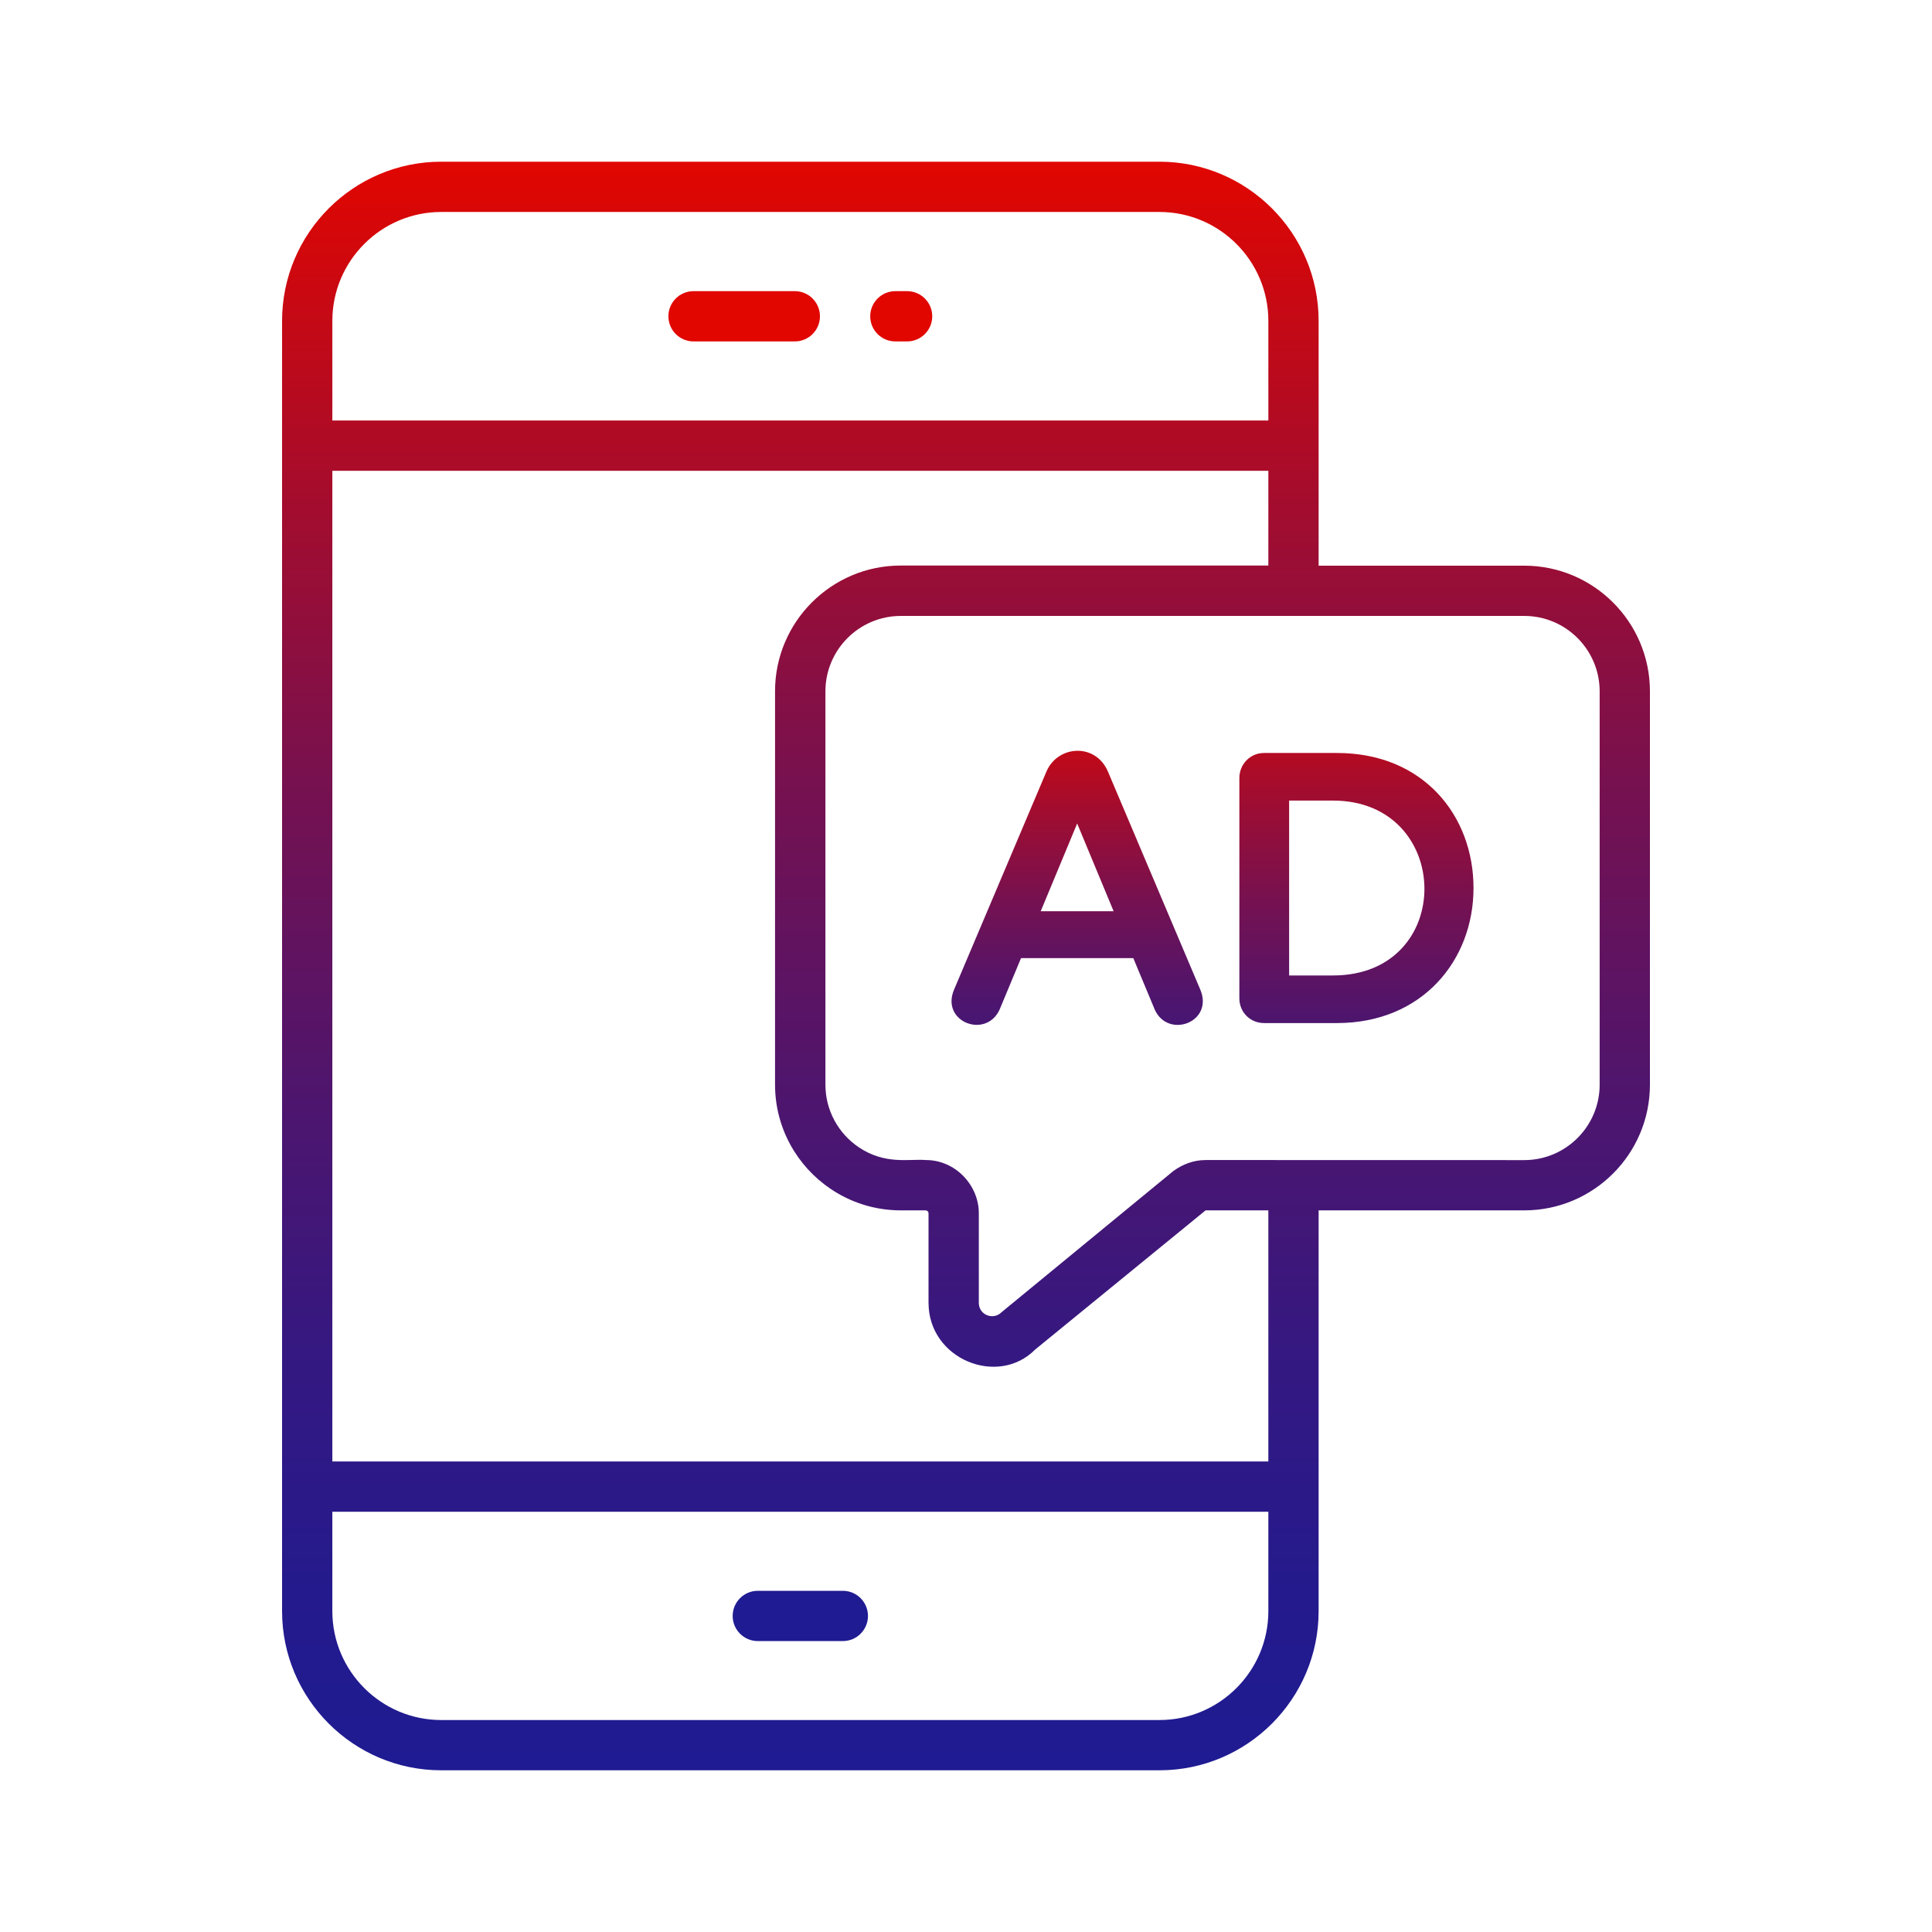<?xml version="1.0" encoding="UTF-8"?>
<svg id="Layer_1" xmlns="http://www.w3.org/2000/svg" version="1.1" xmlns:xlink="http://www.w3.org/1999/xlink" viewBox="0 0 2000 2000">
  <!-- Generator: Adobe Illustrator 29.1.0, SVG Export Plug-In . SVG Version: 2.1.0 Build 142)  -->
  <defs>
    <style>
      .st0 {
        fill: url(#linear-gradient2);
      }

      .st1 {
        fill: #1f1b92;
      }

      .st2 {
        fill: url(#linear-gradient1);
      }

      .st3 {
        fill: #e10600;
      }

      .st4 {
        fill: url(#linear-gradient);
      }
    </style>
    <linearGradient id="linear-gradient" x1="1000" y1="167.4" x2="1000" y2="1832.6" gradientUnits="userSpaceOnUse">
      <stop offset="0" stop-color="#e10600"/>
      <stop offset=".2" stop-color="#a70c2b"/>
      <stop offset=".39" stop-color="#761150"/>
      <stop offset=".57" stop-color="#50156c"/>
      <stop offset=".74" stop-color="#351881"/>
      <stop offset=".89" stop-color="#241a8d"/>
      <stop offset="1" stop-color="#1f1b92"/>
    </linearGradient>
    <linearGradient id="linear-gradient1" x1="1115.09" y1="719.3" x2="1115.09" y2="1260.59" xlink:href="#linear-gradient"/>
    <linearGradient id="linear-gradient2" x1="1404.18" y1="680.33" x2="1404.18" y2="1323.79" xlink:href="#linear-gradient"/>
  </defs>
  <path class="st4" d="M292,332.18v1335.63c0,90.86,73.92,164.79,164.79,164.79h743.45c90.86,0,164.79-73.92,164.79-164.79v-414.84h212.88c71.74,0,130.09-58.36,130.09-130.09v-407.21c0-71.74-58.36-130.09-130.09-130.09h-212.88c0-4.51,0-261.08,0-253.4,0-90.86-73.92-164.79-164.79-164.79H456.79c-90.86,0-164.79,73.92-164.79,164.79ZM1200.24,1780.57H456.79c-62.17,0-112.75-50.58-112.75-112.75v-102.87h968.95v102.87c0,62.17-50.58,112.75-112.75,112.75ZM1312.99,1512.91H344.04V487.35h968.95v98.1h-380.58c-71.74,0-130.09,58.36-130.09,130.09v407.27c0,44.88,22.84,84.51,57.51,107.9,20.77,14.05,45.79,22.26,72.7,22.26h25.76c.73,0,1.37.33,1.89.78.05.05.14.03.19.09.01.01,0,.03.02.04.5.57.82,1.34.82,2.16v92.62s.02.07.02.11v.04c0,58.12,71.7,87.32,110.39,48.21,3.59-2.93,187.64-153.22,176.41-144.05h64.96v259.93ZM1655.96,715.67v407.21c0,43.04-35.01,78.06-78.06,78.06-3.62,0-333.3-.07-329.79-.07-12.32,0-23.62,4.24-33.49,11.38-3.58,2.94-189.73,155.95-177.91,146.24-8.28,8.35-23.36,3.03-23.44-9.73v-92.87c0-28.88-24.13-55.02-54.83-55.02-16.8-1.44-41.94,5.3-69.53-13.29-20.76-14.04-34.43-37.8-34.43-64.7v-407.21c0-43.04,35.01-78.06,78.06-78.06h645.37c43.04,0,78.06,35.01,78.06,78.06ZM1312.99,332.18v103.13H344.04v-103.13c0-62.17,50.58-112.75,112.75-112.75h743.45c62.17,0,112.75,50.58,112.75,112.75Z"/>
  <path class="st1" d="M872.5,1646.8h-88.02c-14.36,0-26.02,11.65-26.02,26.02s11.65,26.02,26.02,26.02h88.02c14.36,0,26.02-11.65,26.02-26.02s-11.65-26.02-26.02-26.02Z"/>
  <path class="st3" d="M926.87,353.44h12.16c14.36,0,26.02-11.65,26.02-26.02s-11.65-26.02-26.02-26.02h-12.16c-14.36,0-26.02,11.65-26.02,26.02s11.65,26.02,26.02,26.02Z"/>
  <path class="st3" d="M717.94,353.44h104.85c14.36,0,26.02-11.65,26.02-26.02s-11.65-26.02-26.02-26.02h-104.85c-14.36,0-26.02,11.65-26.02,26.02s11.65,26.02,26.02,26.02Z"/>
  <path class="st2" d="M1034.79,1045.09l22.19-53.27h116.19l22.33,53.58c14.04,30.34,61.16,12.65,47.04-20.94l-95.86-226.31c-12.92-29.09-51.28-26.77-63.24.14l-95.83,226.23c-14.05,33.32,33.02,51.37,47.18,20.58ZM1077.35,943.29l37.74-90.81,37.72,90.81h-75.46Z"/>
  <path class="st0" d="M1308.57,1059.07h75.52c88.24,0,141.29-64.94,141.29-139.8s-51.82-139.78-141.29-139.78h-75.52c-14.66,0-25.58,11.89-25.58,25.93v228.07c0,14.37,11.24,25.58,25.58,25.58ZM1334.5,1009.79v-181.03h45.43c124.65,0,127.7,181.03,0,181.03h-45.43Z"/>
</svg>